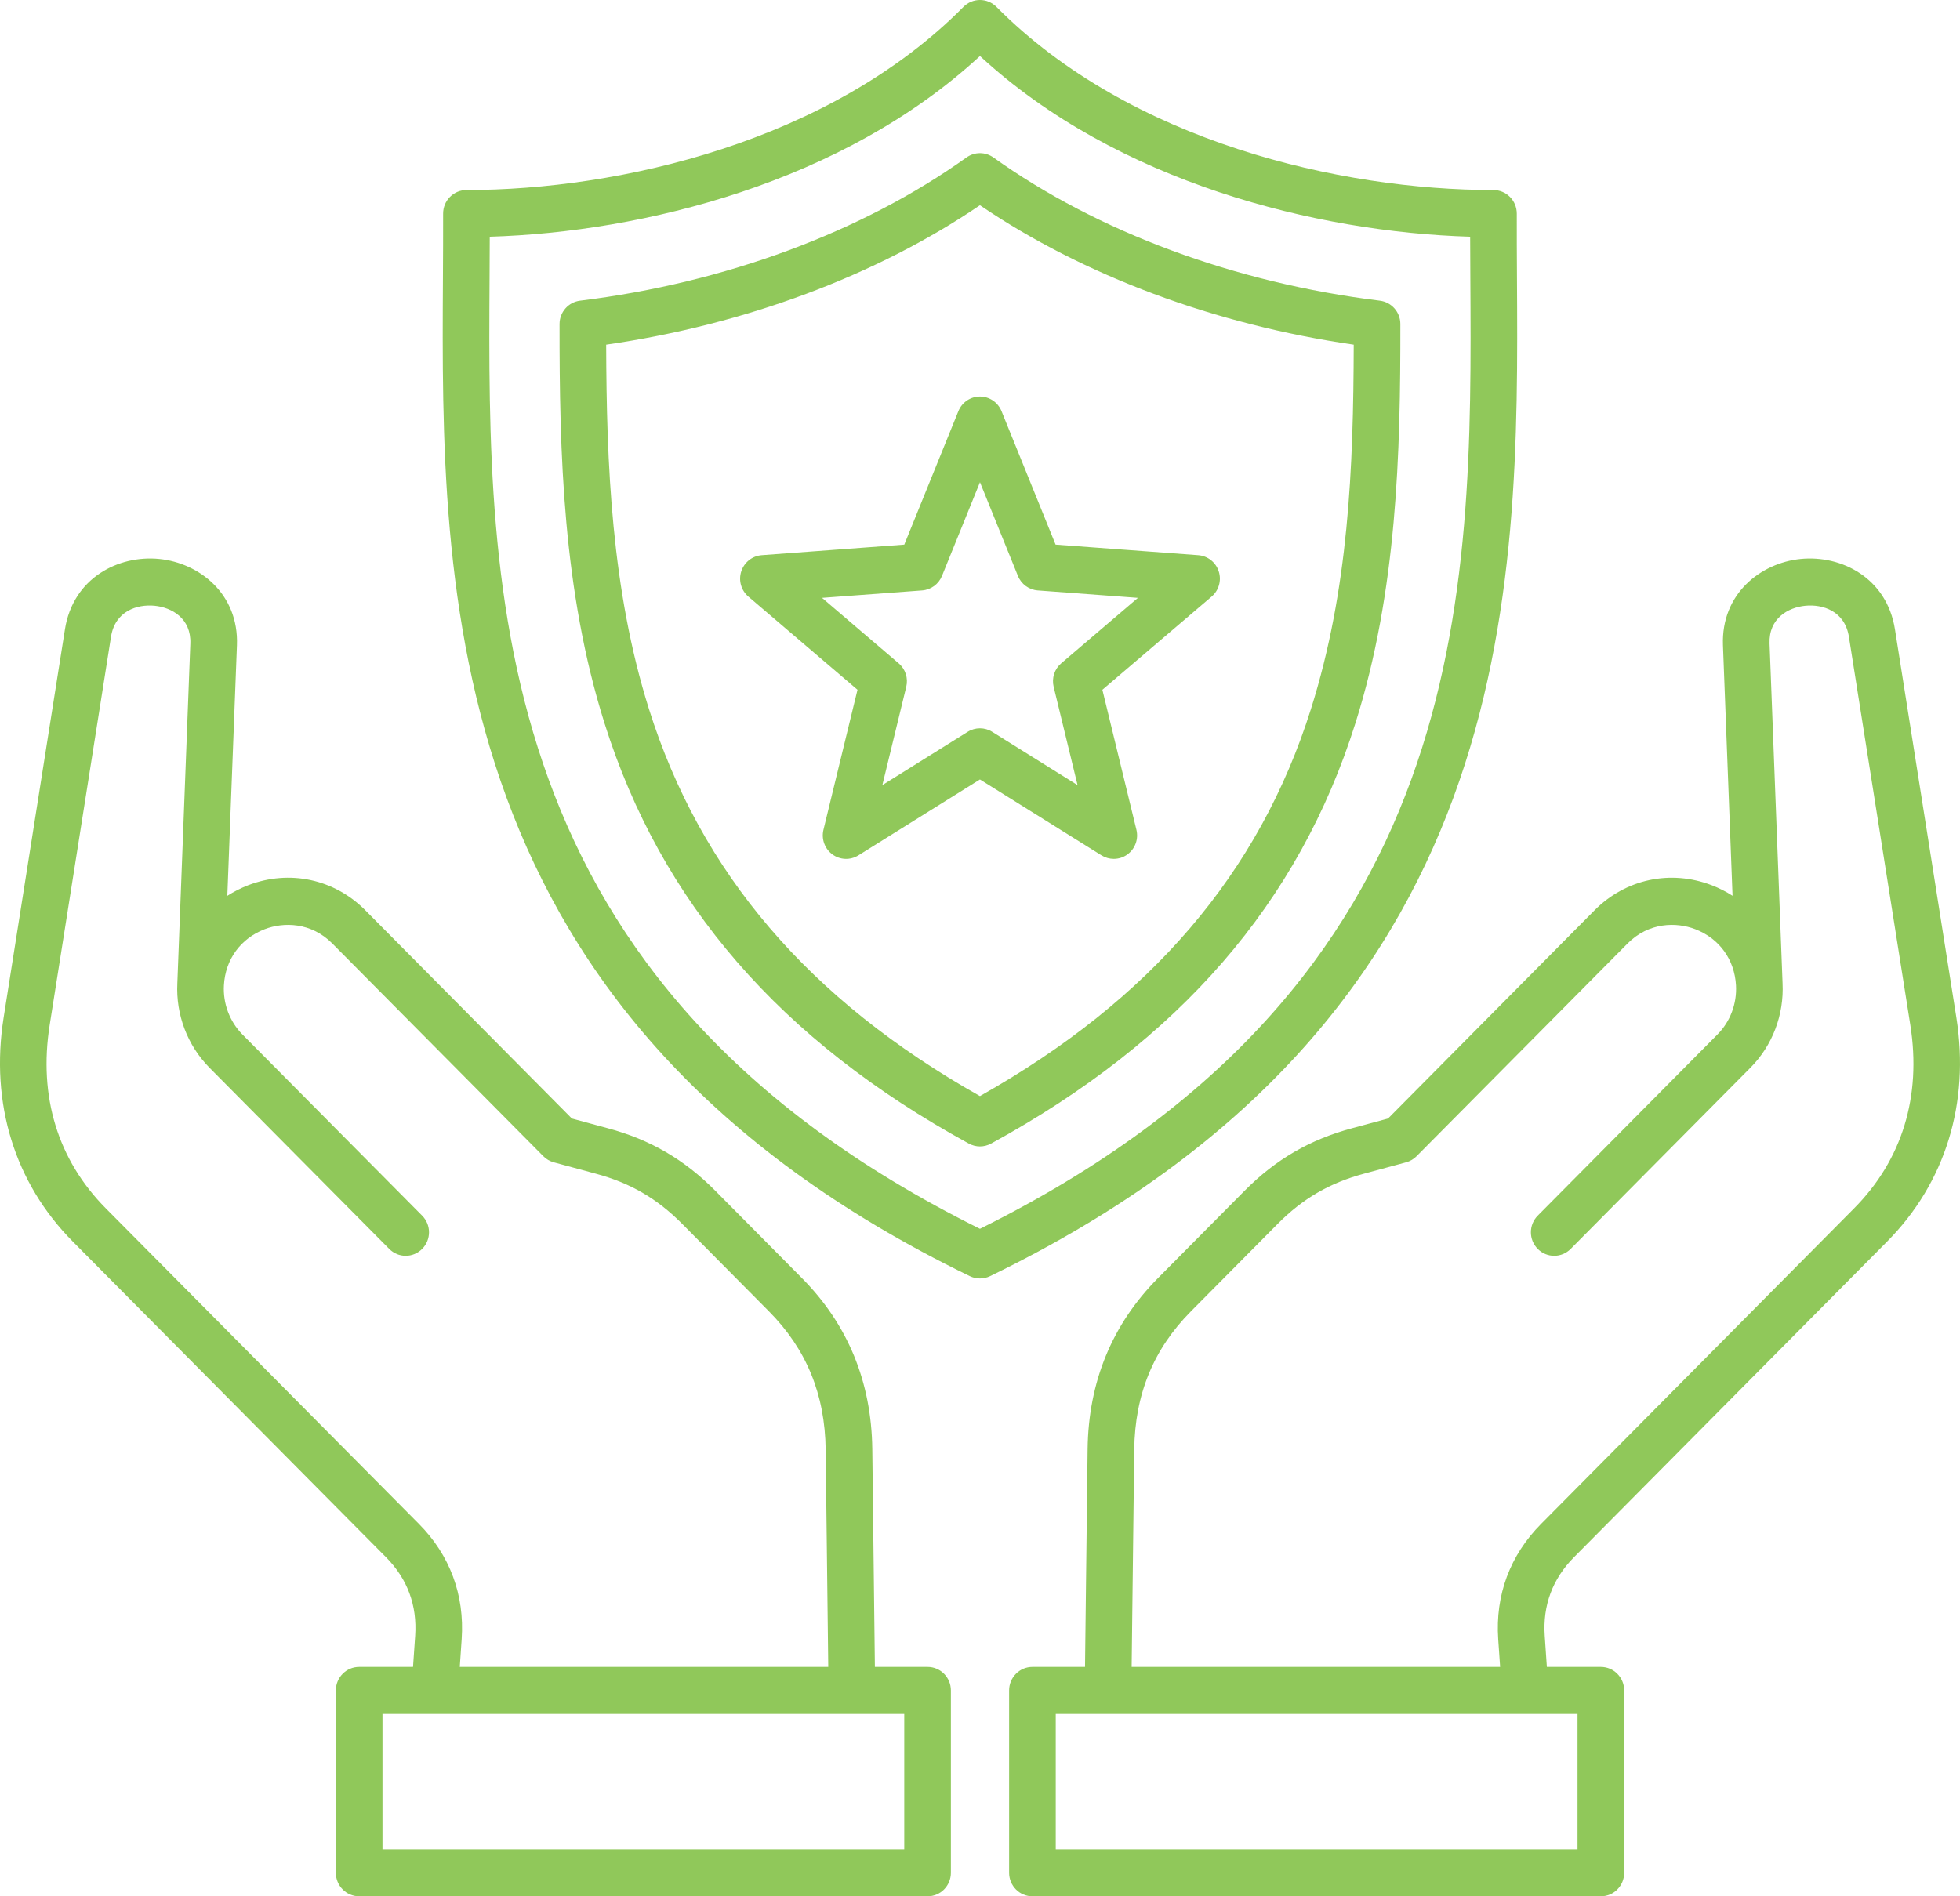 <svg xmlns="http://www.w3.org/2000/svg" width="62" height="60" viewBox="0 0 62 60" fill="none"><path d="M47.986 8.806C47.982 8.094 47.978 7.422 47.98 6.76C47.98 6.562 47.903 6.372 47.765 6.232C47.626 6.092 47.438 6.013 47.242 6.013C42.42 6.013 35.757 4.491 31.52 0.218C31.381 0.078 31.194 -0 30.998 1.46996e-07C30.802 1.46996e-07 30.615 0.079 30.477 0.218C26.243 4.491 19.579 6.013 14.754 6.013C14.558 6.013 14.37 6.092 14.232 6.232C14.094 6.372 14.016 6.562 14.017 6.76C14.019 7.42 14.015 8.091 14.011 8.801C13.954 18.683 13.876 32.216 30.678 40.378C30.779 40.427 30.889 40.451 30.998 40.451C31.108 40.451 31.217 40.427 31.319 40.378C48.122 32.217 48.043 18.686 47.986 8.806ZM30.998 38.88C15.357 31.116 15.429 18.756 15.486 8.81C15.489 8.357 15.491 7.92 15.492 7.49C20.34 7.346 26.663 5.778 30.999 1.773C35.337 5.777 41.659 7.346 46.505 7.49C46.505 7.921 46.508 8.36 46.511 8.814C46.569 18.758 46.641 31.117 30.998 38.88ZM43.649 9.514C39.068 8.952 34.727 7.343 31.425 4.983C31.169 4.8 30.828 4.8 30.572 4.983C27.27 7.343 22.928 8.952 18.348 9.514C17.978 9.56 17.7 9.876 17.7 10.252C17.696 14.343 17.803 18.688 19.122 22.884C20.91 28.566 24.68 32.916 30.646 36.183C30.756 36.243 30.877 36.274 30.998 36.274C31.119 36.274 31.241 36.243 31.35 36.184C37.316 32.919 41.086 28.569 42.875 22.884C44.194 18.699 44.301 14.349 44.297 10.252C44.297 9.876 44.019 9.56 43.649 9.514ZM41.469 22.434C39.836 27.623 36.409 31.632 30.998 34.681C25.587 31.63 22.16 27.62 20.528 22.434C19.341 18.658 19.186 14.685 19.175 10.905C23.563 10.272 27.719 8.722 30.998 6.494C34.278 8.722 38.434 10.272 42.822 10.905C42.812 14.823 42.659 18.658 41.469 22.434ZM59.694 39.284C61.535 37.427 62.313 34.91 61.885 32.195L59.943 19.916C59.686 18.284 58.249 17.559 56.961 17.686C55.692 17.812 54.44 18.791 54.502 20.42L54.805 28.343C54.602 28.212 54.383 28.101 54.15 28.011C52.844 27.508 51.422 27.812 50.438 28.804L43.907 35.391L42.773 35.697C41.433 36.057 40.352 36.686 39.37 37.676L36.629 40.441C35.18 41.902 34.431 43.72 34.404 45.846L34.322 52.742H32.658C32.251 52.742 31.921 53.075 31.921 53.486V59.256C31.921 59.667 32.251 60 32.658 60H50.639C51.047 60 51.377 59.667 51.377 59.256V53.486C51.377 53.075 51.046 52.742 50.639 52.742H48.931L48.864 51.761C48.798 50.795 49.11 49.957 49.79 49.271L59.694 39.284ZM49.901 58.513H33.396V54.229H49.901V58.513ZM48.747 48.219C47.766 49.209 47.297 50.468 47.392 51.863L47.453 52.742H35.797L35.879 45.864C35.901 44.116 36.488 42.686 37.672 41.492L40.412 38.728C41.214 37.92 42.059 37.429 43.154 37.134L44.48 36.776C44.605 36.742 44.718 36.675 44.81 36.583L51.481 29.856C52.159 29.173 53.032 29.173 53.624 29.4C54.386 29.694 54.868 30.358 54.914 31.176C54.946 31.756 54.733 32.323 54.33 32.729L48.642 38.464C48.354 38.755 48.354 39.225 48.642 39.516C48.786 39.661 48.975 39.734 49.164 39.734C49.352 39.734 49.541 39.661 49.685 39.516L55.373 33.781C56.068 33.08 56.437 32.108 56.387 31.112C56.387 31.11 56.387 31.108 56.387 31.106L55.976 20.363C55.945 19.566 56.565 19.22 57.105 19.167C57.662 19.112 58.358 19.336 58.486 20.149L60.428 32.429C60.785 34.693 60.171 36.699 58.651 38.232L48.747 48.219ZM29.342 52.742H27.675L27.593 45.845C27.566 43.72 26.817 41.902 25.368 40.441L22.627 37.676C21.645 36.686 20.564 36.057 19.225 35.698L18.09 35.391L11.559 28.805C10.577 27.812 9.155 27.508 7.849 28.01C7.615 28.101 7.395 28.213 7.191 28.344L7.495 20.419C7.557 18.791 6.305 17.812 5.036 17.686C3.749 17.559 2.311 18.284 2.054 19.915L0.115 32.195C-0.314 34.912 0.463 37.429 2.303 39.284L12.21 49.271C12.888 49.955 13.199 50.793 13.133 51.76L13.065 52.742H11.361C10.954 52.742 10.624 53.075 10.624 53.486V59.256C10.624 59.667 10.954 60 11.361 60H29.342C29.749 60 30.079 59.667 30.079 59.256V53.486C30.079 53.075 29.749 52.742 29.342 52.742ZM13.253 48.219L3.346 38.232C1.828 36.701 1.214 34.695 1.572 32.429L3.511 20.149C3.639 19.336 4.336 19.112 4.892 19.167C5.432 19.22 6.051 19.566 6.021 20.362L5.61 31.106V31.112C5.56 32.104 5.928 33.074 6.621 33.778L12.312 39.516C12.456 39.661 12.644 39.734 12.833 39.734C13.022 39.734 13.21 39.661 13.354 39.516C13.643 39.226 13.643 38.755 13.354 38.464L7.667 32.73C7.264 32.32 7.051 31.754 7.083 31.176C7.128 30.358 7.611 29.694 8.375 29.4C8.967 29.173 9.839 29.173 10.515 29.856L17.187 36.583C17.278 36.675 17.392 36.742 17.517 36.776L18.843 37.135C19.937 37.429 20.783 37.92 21.584 38.728L24.325 41.493C25.509 42.687 26.096 44.117 26.118 45.864L26.2 52.742H14.544L14.604 51.863C14.699 50.467 14.232 49.206 13.253 48.219ZM28.604 58.513H12.099V54.229H28.604V58.513ZM30.316 13.01L28.605 17.232L24.095 17.567C23.796 17.59 23.541 17.792 23.448 18.079C23.355 18.366 23.444 18.681 23.673 18.877L27.125 21.825L26.048 26.256C25.977 26.549 26.089 26.857 26.331 27.034C26.573 27.212 26.898 27.224 27.153 27.065L30.998 24.663L34.844 27.065C34.963 27.139 35.097 27.176 35.232 27.176C35.384 27.176 35.537 27.129 35.665 27.034C35.908 26.857 36.02 26.549 35.948 26.255L34.871 21.825L38.327 18.877C38.556 18.682 38.645 18.366 38.552 18.079C38.46 17.792 38.204 17.59 37.905 17.567L33.391 17.232L31.681 13.01C31.568 12.73 31.298 12.547 30.998 12.547C30.699 12.547 30.429 12.73 30.316 13.01ZM32.199 18.221C32.304 18.483 32.548 18.661 32.827 18.682L35.996 18.917L33.57 20.987C33.356 21.17 33.263 21.458 33.33 21.732L34.086 24.842L31.387 23.156C31.149 23.007 30.848 23.007 30.61 23.156L27.911 24.842L28.667 21.732C28.734 21.458 28.641 21.17 28.427 20.988L26.003 18.917L29.17 18.682C29.449 18.661 29.692 18.483 29.798 18.221L30.999 15.258L32.199 18.221Z" fill="#90C85A"></path></svg>